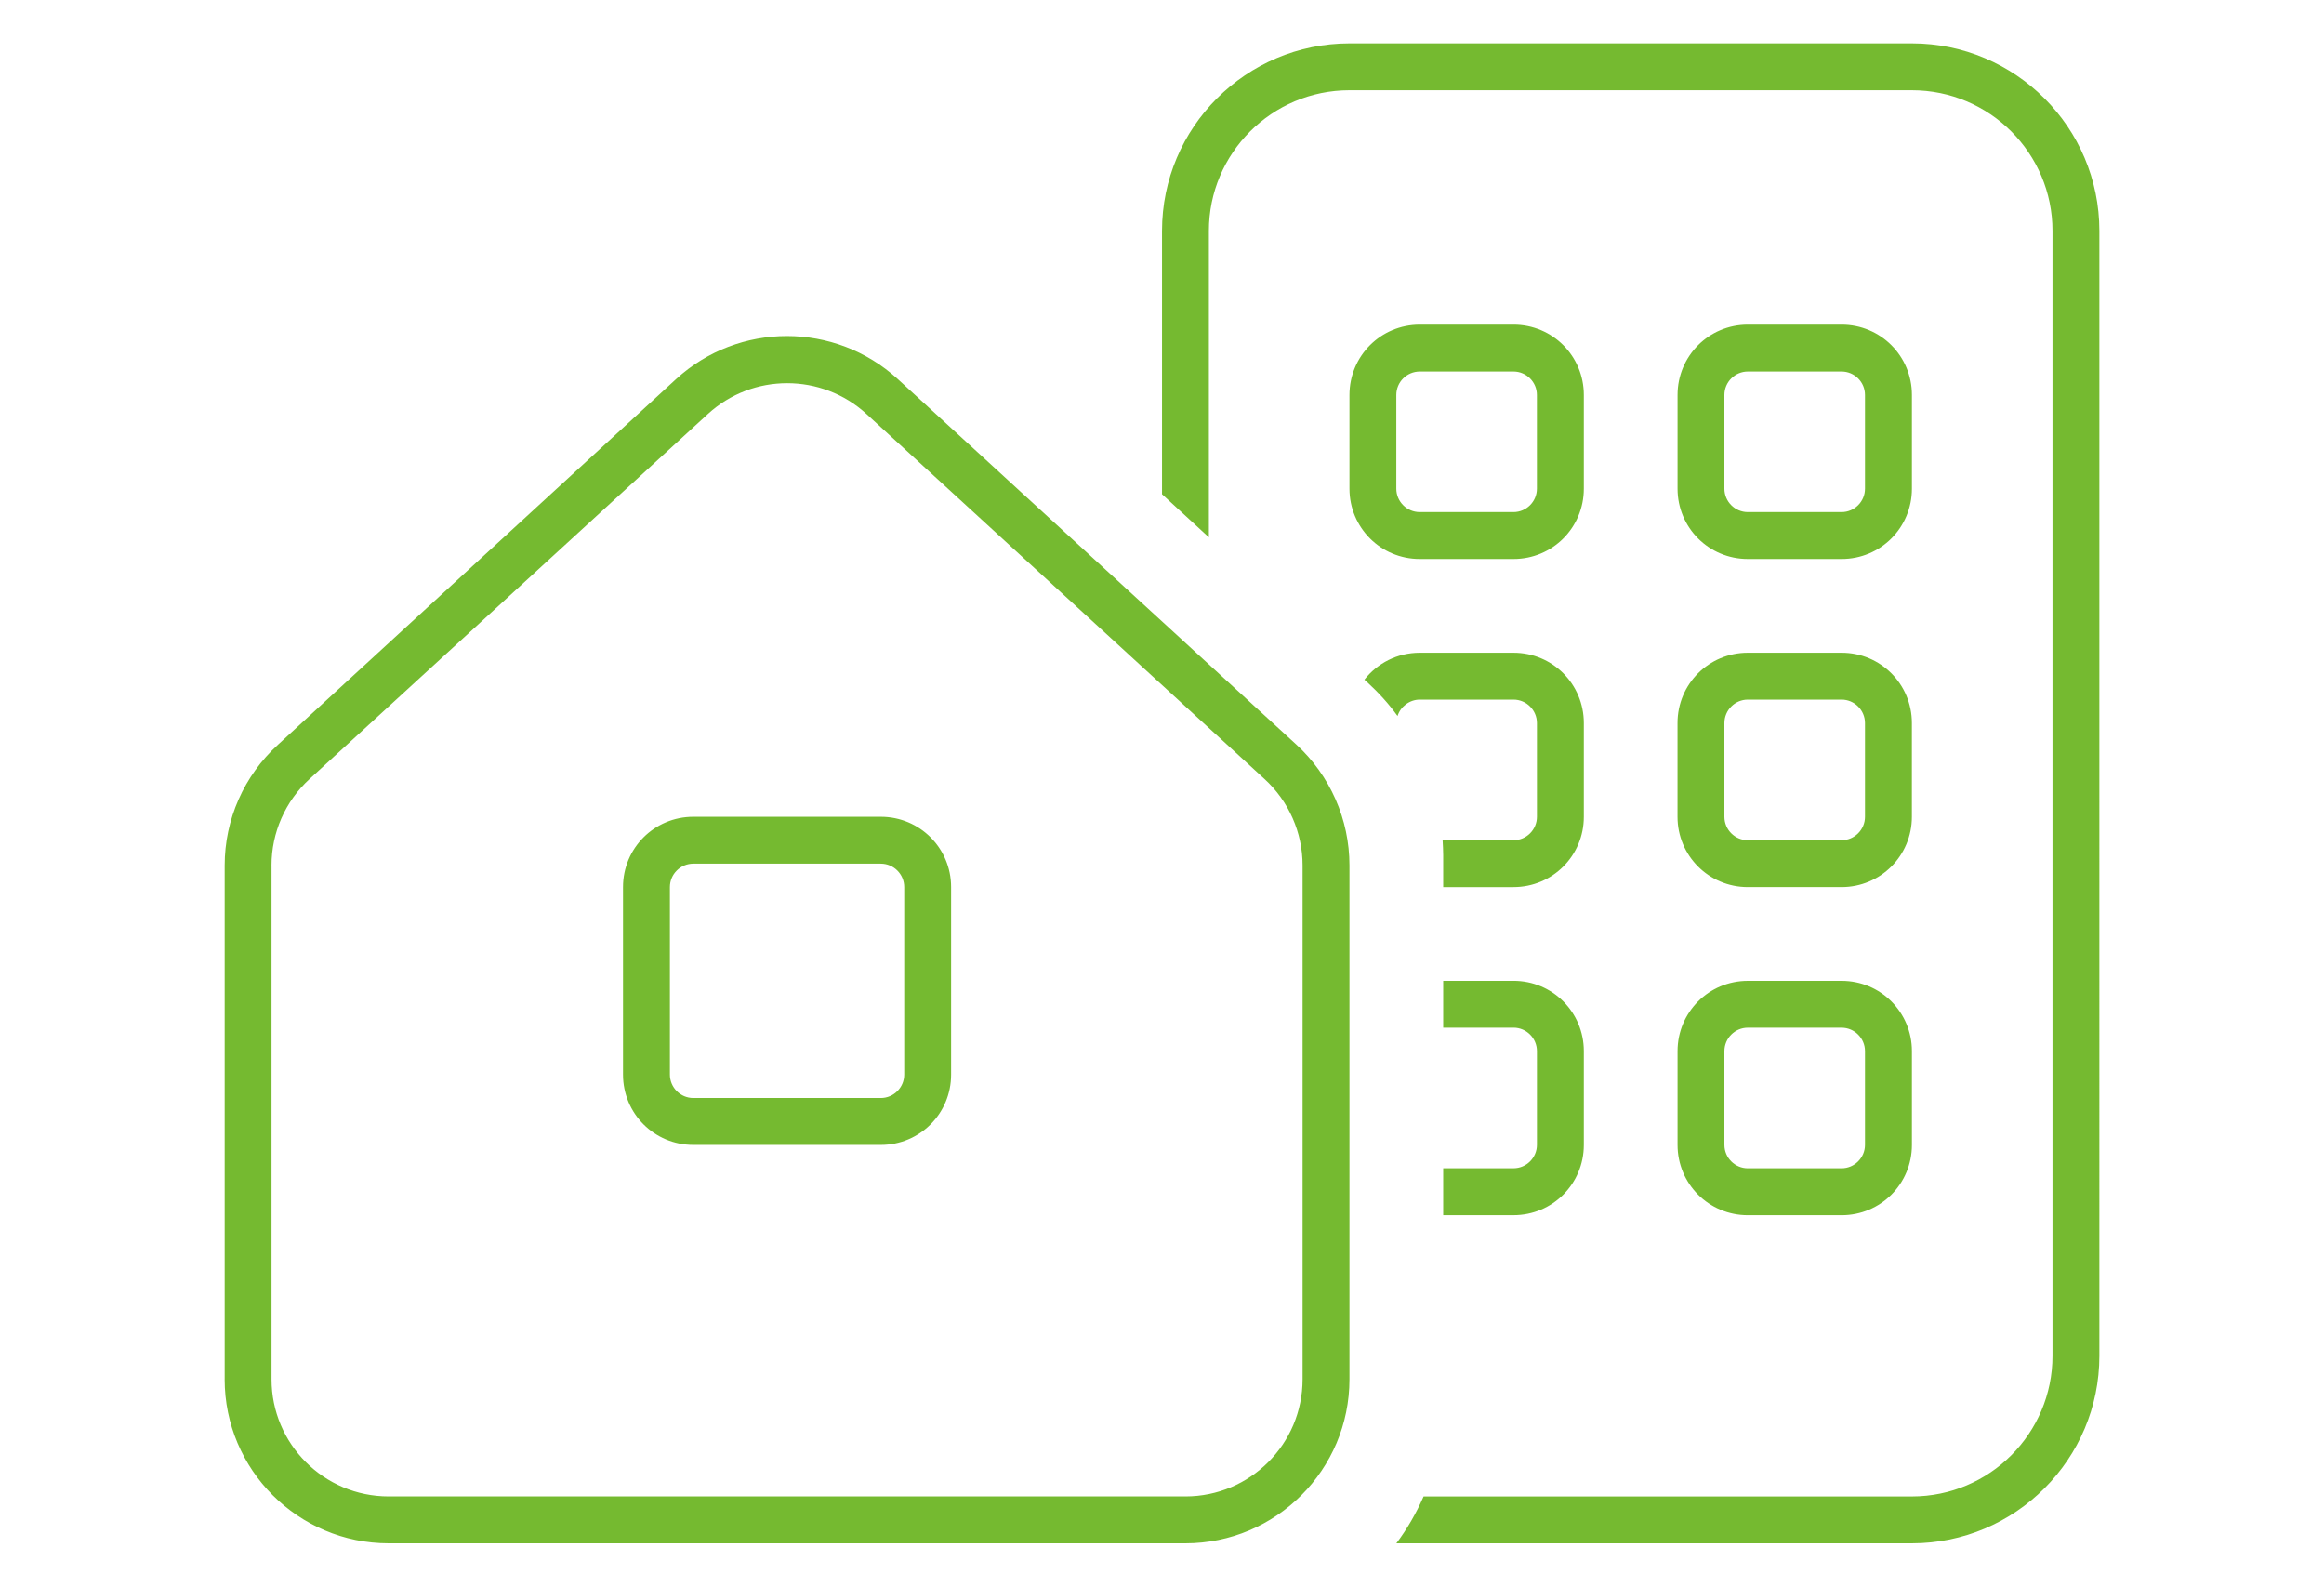 <?xml version="1.0" encoding="UTF-8"?>
<svg id="Layer_1" xmlns="http://www.w3.org/2000/svg" version="1.1" viewBox="0 0 750 512">
  <!-- Generator: Adobe Illustrator 29.4.0, SVG Export Plug-In . SVG Version: 2.1.0 Build 152)  -->
  <defs>
    <style>
      .st0 {
        fill: #75ba30;
      }
    </style>
  </defs>
  <g id="Layer_1-2">
    <path class="st0" d="M435.5,29.12h181.5c25.05,0,45.38,20.32,45.38,45.38v363c0,25.05-20.32,45.38-45.38,45.38h-157.58c-2.36,5.39-5.29,10.49-8.79,15.12h166.38c33.37,0,60.5-27.13,60.5-60.5V74.5c0-33.37-27.13-60.5-60.5-60.5h-181.5c-33.37,0-60.5,27.13-60.5,60.5v84.98l15.12,13.9v-98.88c0-25.05,20.32-45.38,45.38-45.38ZM465.75,286.25h22.69c12.57,0,22.69-10.11,22.69-22.69v-30.25c0-12.57-10.11-22.69-22.69-22.69h-30.25c-7.28,0-13.71,3.4-17.87,8.7l.95.85c3.59,3.31,6.9,6.9,9.74,10.87.95-3.02,3.88-5.29,7.18-5.29h30.25c4.16,0,7.56,3.4,7.56,7.56v30.25c0,4.16-3.4,7.56-7.56,7.56h-22.88c.09,1.61.19,3.21.19,4.82v10.3ZM465.75,392.12h22.69c12.57,0,22.69-10.11,22.69-22.69v-30.25c0-12.57-10.11-22.69-22.69-22.69h-22.69v15.12h22.69c4.16,0,7.56,3.4,7.56,7.56v30.25c0,4.16-3.4,7.56-7.56,7.56h-22.69v15.12ZM564.06,210.62c-12.57,0-22.69,10.11-22.69,22.69v30.25c0,12.57,10.11,22.69,22.69,22.69h30.25c12.57,0,22.69-10.11,22.69-22.69v-30.25c0-12.57-10.11-22.69-22.69-22.69h-30.25ZM556.5,233.31c0-4.16,3.4-7.56,7.56-7.56h30.25c4.16,0,7.56,3.4,7.56,7.56v30.25c0,4.16-3.4,7.56-7.56,7.56h-30.25c-4.16,0-7.56-3.4-7.56-7.56v-30.25ZM541.38,339.19v30.25c0,12.57,10.11,22.69,22.69,22.69h30.25c12.57,0,22.69-10.11,22.69-22.69v-30.25c0-12.57-10.11-22.69-22.69-22.69h-30.25c-12.57,0-22.69,10.11-22.69,22.69ZM564.06,331.62h30.25c4.16,0,7.56,3.4,7.56,7.56v30.25c0,4.16-3.4,7.56-7.56,7.56h-30.25c-4.16,0-7.56-3.4-7.56-7.56v-30.25c0-4.16,3.4-7.56,7.56-7.56ZM458.19,104.75c-12.57,0-22.69,10.11-22.69,22.69v30.25c0,12.57,10.11,22.69,22.69,22.69h30.25c12.57,0,22.69-10.11,22.69-22.69v-30.25c0-12.57-10.11-22.69-22.69-22.69h-30.25ZM450.62,127.44c0-4.16,3.4-7.56,7.56-7.56h30.25c4.16,0,7.56,3.4,7.56,7.56v30.25c0,4.16-3.4,7.56-7.56,7.56h-30.25c-4.16,0-7.56-3.4-7.56-7.56v-30.25ZM541.38,127.44v30.25c0,12.57,10.11,22.69,22.69,22.69h30.25c12.57,0,22.69-10.11,22.69-22.69v-30.25c0-12.57-10.11-22.69-22.69-22.69h-30.25c-12.57,0-22.69,10.11-22.69,22.69ZM564.06,119.88h30.25c4.16,0,7.56,3.4,7.56,7.56v30.25c0,4.16-3.4,7.56-7.56,7.56h-30.25c-4.16,0-7.56-3.4-7.56-7.56v-30.25c0-4.16,3.4-7.56,7.56-7.56ZM87.62,279.25c0-10.59,4.44-20.7,12.29-27.89l128.56-117.79c14.46-13.23,36.68-13.23,51.14,0l128.47,117.79c7.85,7.18,12.29,17.3,12.29,27.89v165.81c0,20.89-16.92,37.81-37.81,37.81H125.44c-20.89,0-37.81-16.92-37.81-37.81v-165.81ZM72.5,445.06c0,29.21,23.73,52.94,52.94,52.94h257.12c29.21,0,52.94-23.73,52.94-52.94v-165.81c0-14.84-6.24-29.02-17.2-39.04l-128.56-117.88c-20.23-18.53-51.33-18.53-71.56,0l-128.47,117.97c-10.97,10.02-17.2,24.11-17.2,38.95v165.81ZM284.25,278.69c4.16,0,7.56,3.4,7.56,7.56v60.5c0,4.16-3.4,7.56-7.56,7.56h-60.5c-4.16,0-7.56-3.4-7.56-7.56v-60.5c0-4.16,3.4-7.56,7.56-7.56h60.5ZM223.75,263.56c-12.57,0-22.69,10.11-22.69,22.69v60.5c0,12.57,10.11,22.69,22.69,22.69h60.5c12.57,0,22.69-10.11,22.69-22.69v-60.5c0-12.57-10.11-22.69-22.69-22.69h-60.5Z"/>
  </g>
</svg>